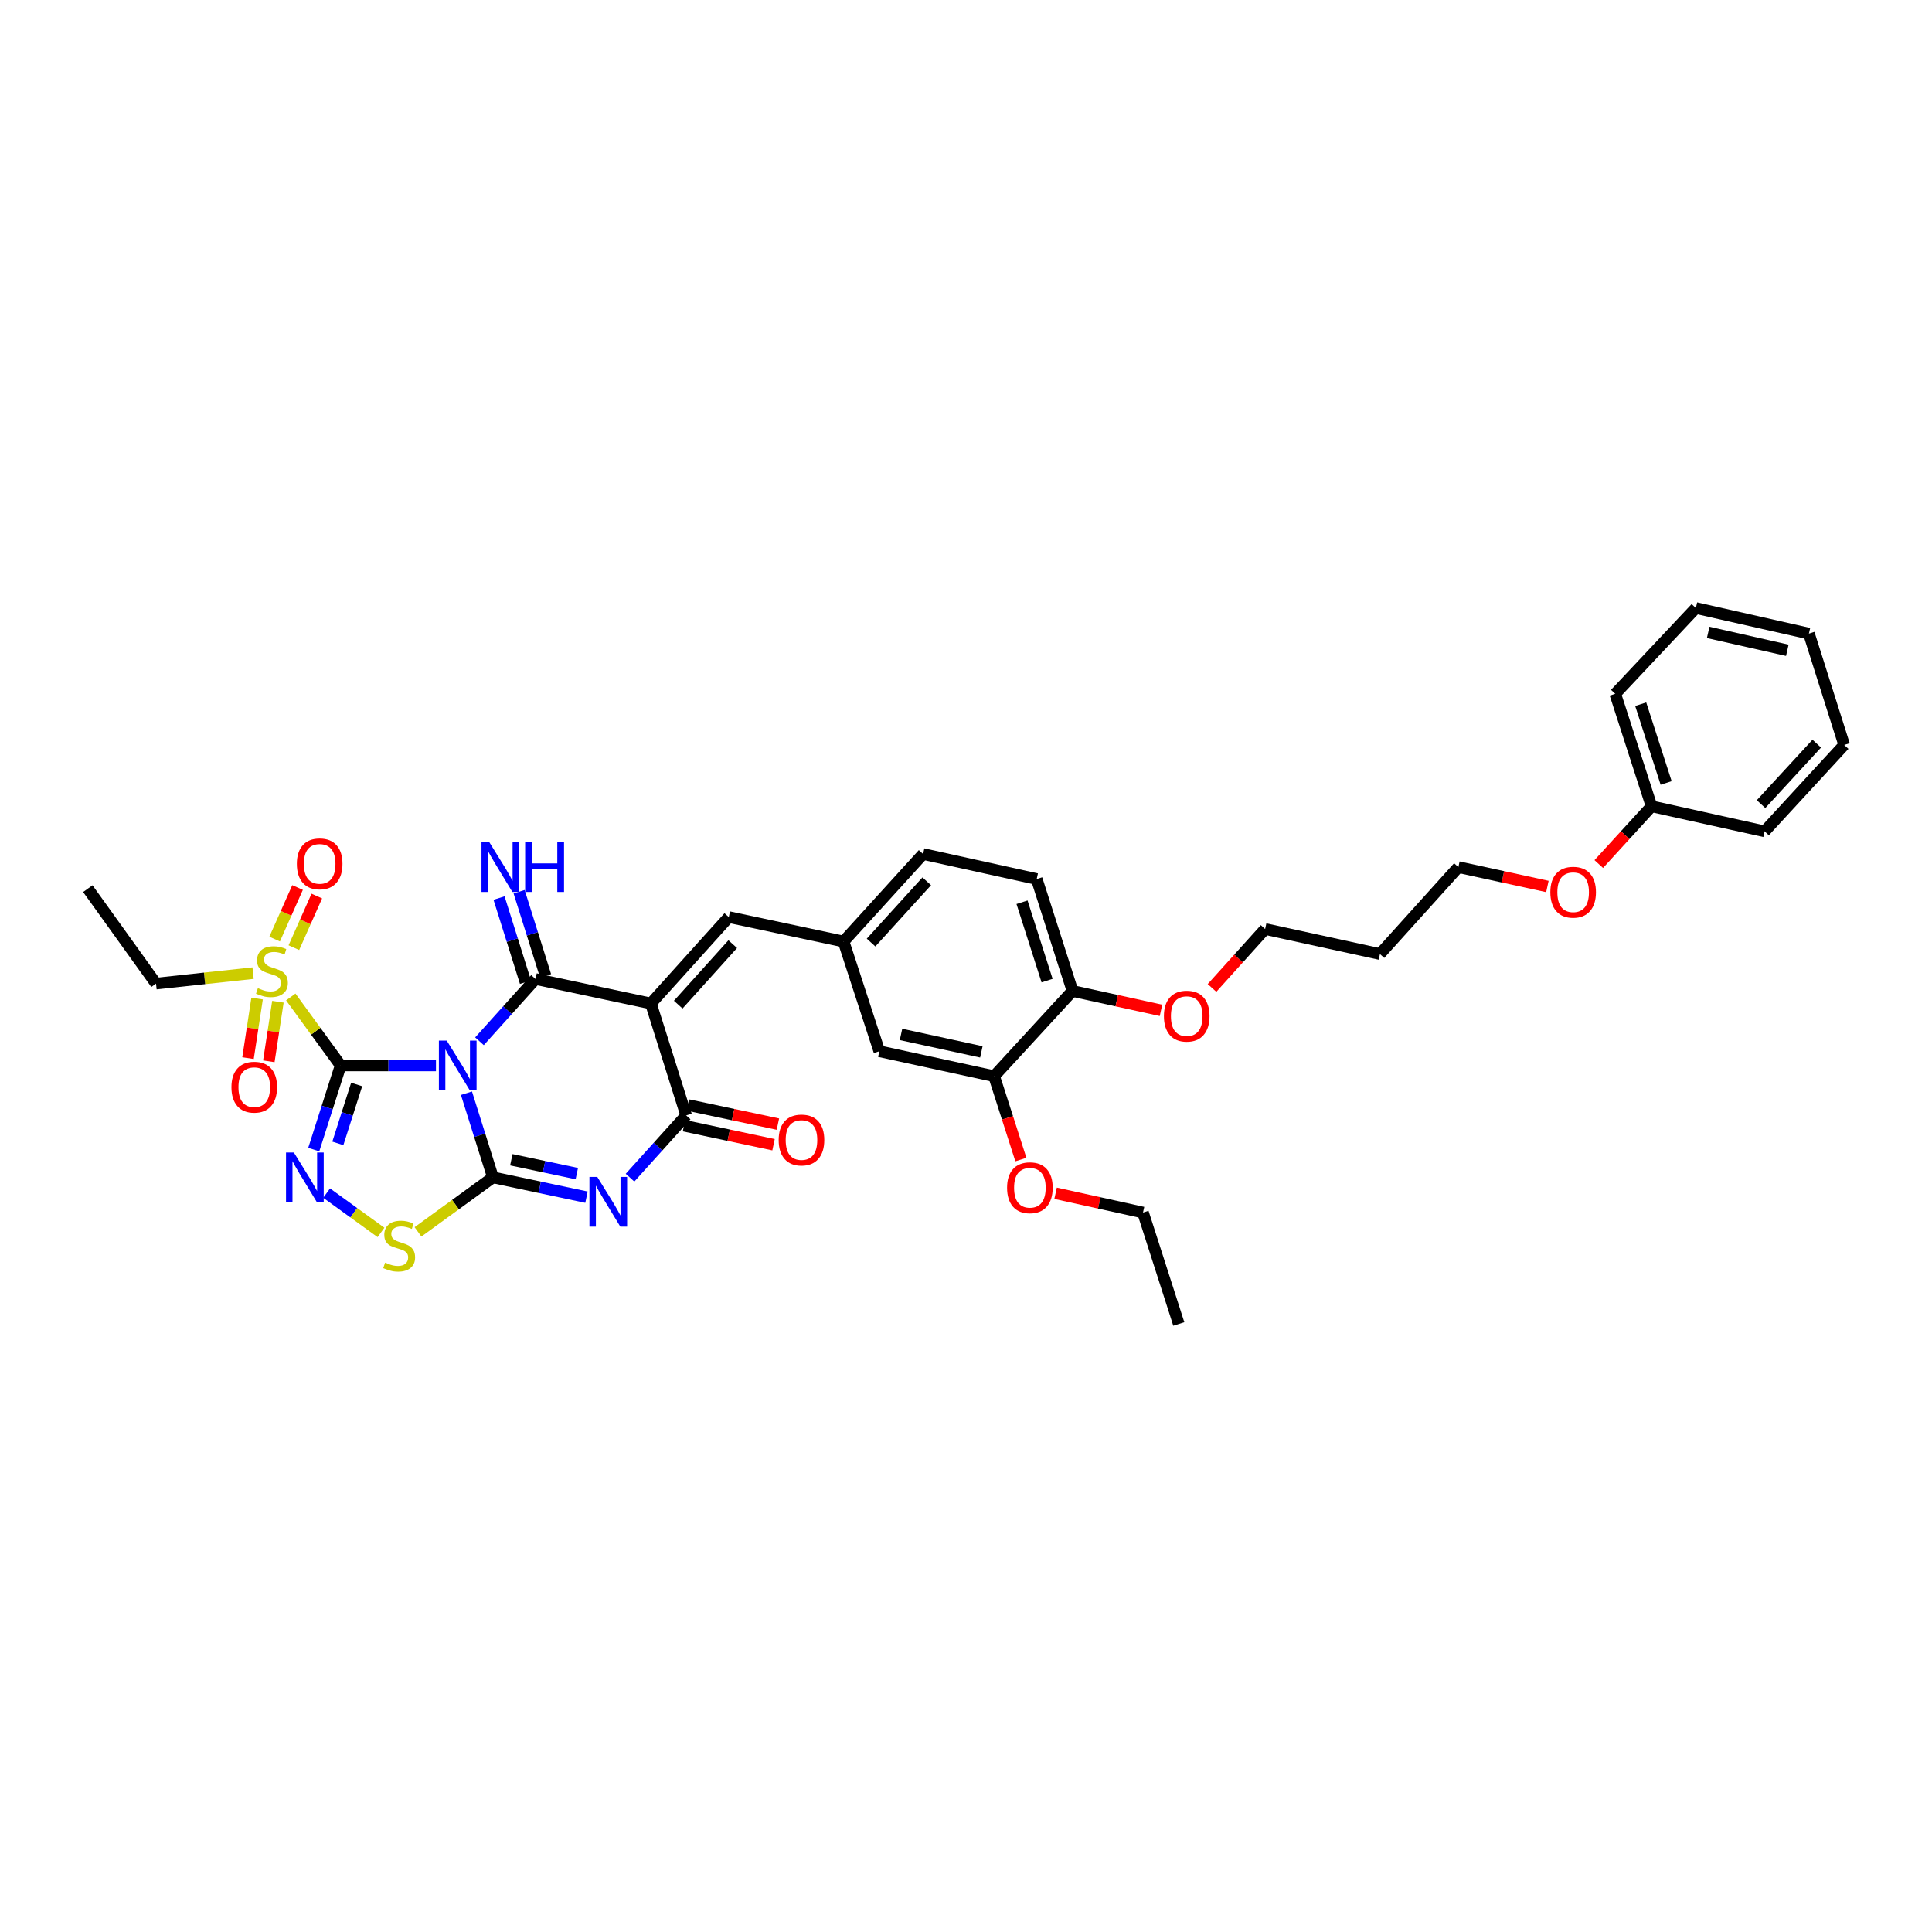 <?xml version='1.0' encoding='iso-8859-1'?>
<svg version='1.1' baseProfile='full'
              xmlns='http://www.w3.org/2000/svg'
                      xmlns:rdkit='http://www.rdkit.org/xml'
                      xmlns:xlink='http://www.w3.org/1999/xlink'
                  xml:space='preserve'
width='1000px' height='1000px' viewBox='0 0 1000 1000'>
<!-- END OF HEADER -->
<rect style='opacity:1.0;fill:#FFFFFF;stroke:none' width='1000' height='1000' x='0' y='0'> </rect>
<path class='bond-0' d='M 225.652,551.466 L 200.986,551.466' style='fill:none;fill-rule:evenodd;stroke:#0000FF;stroke-width:6px;stroke-linecap:butt;stroke-linejoin:miter;stroke-opacity:1' />
<path class='bond-0' d='M 200.986,551.466 L 176.319,551.466' style='fill:none;fill-rule:evenodd;stroke:#000000;stroke-width:6px;stroke-linecap:butt;stroke-linejoin:miter;stroke-opacity:1' />
<path class='bond-1' d='M 241.442,565.843 L 248.293,587.623' style='fill:none;fill-rule:evenodd;stroke:#0000FF;stroke-width:6px;stroke-linecap:butt;stroke-linejoin:miter;stroke-opacity:1' />
<path class='bond-1' d='M 248.293,587.623 L 255.143,609.403' style='fill:none;fill-rule:evenodd;stroke:#000000;stroke-width:6px;stroke-linecap:butt;stroke-linejoin:miter;stroke-opacity:1' />
<path class='bond-2' d='M 248.178,538.959 L 262.682,522.845' style='fill:none;fill-rule:evenodd;stroke:#0000FF;stroke-width:6px;stroke-linecap:butt;stroke-linejoin:miter;stroke-opacity:1' />
<path class='bond-2' d='M 262.682,522.845 L 277.186,506.732' style='fill:none;fill-rule:evenodd;stroke:#000000;stroke-width:6px;stroke-linecap:butt;stroke-linejoin:miter;stroke-opacity:1' />
<path class='bond-5' d='M 176.319,551.466 L 169.358,573.245' style='fill:none;fill-rule:evenodd;stroke:#000000;stroke-width:6px;stroke-linecap:butt;stroke-linejoin:miter;stroke-opacity:1' />
<path class='bond-5' d='M 169.358,573.245 L 162.396,595.024' style='fill:none;fill-rule:evenodd;stroke:#0000FF;stroke-width:6px;stroke-linecap:butt;stroke-linejoin:miter;stroke-opacity:1' />
<path class='bond-5' d='M 184.611,561.317 L 179.738,576.563' style='fill:none;fill-rule:evenodd;stroke:#000000;stroke-width:6px;stroke-linecap:butt;stroke-linejoin:miter;stroke-opacity:1' />
<path class='bond-5' d='M 179.738,576.563 L 174.865,591.808' style='fill:none;fill-rule:evenodd;stroke:#0000FF;stroke-width:6px;stroke-linecap:butt;stroke-linejoin:miter;stroke-opacity:1' />
<path class='bond-7' d='M 176.319,551.466 L 163.413,533.749' style='fill:none;fill-rule:evenodd;stroke:#000000;stroke-width:6px;stroke-linecap:butt;stroke-linejoin:miter;stroke-opacity:1' />
<path class='bond-7' d='M 163.413,533.749 L 150.507,516.032' style='fill:none;fill-rule:evenodd;stroke:#CCCC00;stroke-width:6px;stroke-linecap:butt;stroke-linejoin:miter;stroke-opacity:1' />
<path class='bond-4' d='M 255.143,609.403 L 279.353,614.529' style='fill:none;fill-rule:evenodd;stroke:#000000;stroke-width:6px;stroke-linecap:butt;stroke-linejoin:miter;stroke-opacity:1' />
<path class='bond-4' d='M 279.353,614.529 L 303.564,619.656' style='fill:none;fill-rule:evenodd;stroke:#0000FF;stroke-width:6px;stroke-linecap:butt;stroke-linejoin:miter;stroke-opacity:1' />
<path class='bond-4' d='M 264.664,600.28 L 281.611,603.868' style='fill:none;fill-rule:evenodd;stroke:#000000;stroke-width:6px;stroke-linecap:butt;stroke-linejoin:miter;stroke-opacity:1' />
<path class='bond-4' d='M 281.611,603.868 L 298.558,607.457' style='fill:none;fill-rule:evenodd;stroke:#0000FF;stroke-width:6px;stroke-linecap:butt;stroke-linejoin:miter;stroke-opacity:1' />
<path class='bond-8' d='M 255.143,609.403 L 235.748,623.507' style='fill:none;fill-rule:evenodd;stroke:#000000;stroke-width:6px;stroke-linecap:butt;stroke-linejoin:miter;stroke-opacity:1' />
<path class='bond-8' d='M 235.748,623.507 L 216.354,637.611' style='fill:none;fill-rule:evenodd;stroke:#CCCC00;stroke-width:6px;stroke-linecap:butt;stroke-linejoin:miter;stroke-opacity:1' />
<path class='bond-3' d='M 277.186,506.732 L 336.903,519.403' style='fill:none;fill-rule:evenodd;stroke:#000000;stroke-width:6px;stroke-linecap:butt;stroke-linejoin:miter;stroke-opacity:1' />
<path class='bond-10' d='M 282.384,505.098 L 275.539,483.329' style='fill:none;fill-rule:evenodd;stroke:#000000;stroke-width:6px;stroke-linecap:butt;stroke-linejoin:miter;stroke-opacity:1' />
<path class='bond-10' d='M 275.539,483.329 L 268.694,461.561' style='fill:none;fill-rule:evenodd;stroke:#0000FF;stroke-width:6px;stroke-linecap:butt;stroke-linejoin:miter;stroke-opacity:1' />
<path class='bond-10' d='M 271.988,508.367 L 265.143,486.598' style='fill:none;fill-rule:evenodd;stroke:#000000;stroke-width:6px;stroke-linecap:butt;stroke-linejoin:miter;stroke-opacity:1' />
<path class='bond-10' d='M 265.143,486.598 L 258.298,464.83' style='fill:none;fill-rule:evenodd;stroke:#0000FF;stroke-width:6px;stroke-linecap:butt;stroke-linejoin:miter;stroke-opacity:1' />
<path class='bond-6' d='M 336.903,519.403 L 355.156,577.329' style='fill:none;fill-rule:evenodd;stroke:#000000;stroke-width:6px;stroke-linecap:butt;stroke-linejoin:miter;stroke-opacity:1' />
<path class='bond-9' d='M 336.903,519.403 L 377.217,474.688' style='fill:none;fill-rule:evenodd;stroke:#000000;stroke-width:6px;stroke-linecap:butt;stroke-linejoin:miter;stroke-opacity:1' />
<path class='bond-9' d='M 351.044,519.993 L 379.264,488.692' style='fill:none;fill-rule:evenodd;stroke:#000000;stroke-width:6px;stroke-linecap:butt;stroke-linejoin:miter;stroke-opacity:1' />
<path class='bond-37' d='M 326.101,609.557 L 340.629,593.443' style='fill:none;fill-rule:evenodd;stroke:#0000FF;stroke-width:6px;stroke-linecap:butt;stroke-linejoin:miter;stroke-opacity:1' />
<path class='bond-37' d='M 340.629,593.443 L 355.156,577.329' style='fill:none;fill-rule:evenodd;stroke:#000000;stroke-width:6px;stroke-linecap:butt;stroke-linejoin:miter;stroke-opacity:1' />
<path class='bond-36' d='M 169.059,617.545 L 183.131,627.721' style='fill:none;fill-rule:evenodd;stroke:#0000FF;stroke-width:6px;stroke-linecap:butt;stroke-linejoin:miter;stroke-opacity:1' />
<path class='bond-36' d='M 183.131,627.721 L 197.204,637.898' style='fill:none;fill-rule:evenodd;stroke:#CCCC00;stroke-width:6px;stroke-linecap:butt;stroke-linejoin:miter;stroke-opacity:1' />
<path class='bond-14' d='M 354.025,582.658 L 377.203,587.579' style='fill:none;fill-rule:evenodd;stroke:#000000;stroke-width:6px;stroke-linecap:butt;stroke-linejoin:miter;stroke-opacity:1' />
<path class='bond-14' d='M 377.203,587.579 L 400.381,592.5' style='fill:none;fill-rule:evenodd;stroke:#FF0000;stroke-width:6px;stroke-linecap:butt;stroke-linejoin:miter;stroke-opacity:1' />
<path class='bond-14' d='M 356.288,571.999 L 379.466,576.919' style='fill:none;fill-rule:evenodd;stroke:#000000;stroke-width:6px;stroke-linecap:butt;stroke-linejoin:miter;stroke-opacity:1' />
<path class='bond-14' d='M 379.466,576.919 L 402.644,581.84' style='fill:none;fill-rule:evenodd;stroke:#FF0000;stroke-width:6px;stroke-linecap:butt;stroke-linejoin:miter;stroke-opacity:1' />
<path class='bond-12' d='M 133.074,516.848 L 130.724,532.264' style='fill:none;fill-rule:evenodd;stroke:#CCCC00;stroke-width:6px;stroke-linecap:butt;stroke-linejoin:miter;stroke-opacity:1' />
<path class='bond-12' d='M 130.724,532.264 L 128.373,547.679' style='fill:none;fill-rule:evenodd;stroke:#FF0000;stroke-width:6px;stroke-linecap:butt;stroke-linejoin:miter;stroke-opacity:1' />
<path class='bond-12' d='M 143.847,518.491 L 141.496,533.906' style='fill:none;fill-rule:evenodd;stroke:#CCCC00;stroke-width:6px;stroke-linecap:butt;stroke-linejoin:miter;stroke-opacity:1' />
<path class='bond-12' d='M 141.496,533.906 L 139.146,549.321' style='fill:none;fill-rule:evenodd;stroke:#FF0000;stroke-width:6px;stroke-linecap:butt;stroke-linejoin:miter;stroke-opacity:1' />
<path class='bond-13' d='M 152.106,490.51 L 158.042,477.156' style='fill:none;fill-rule:evenodd;stroke:#CCCC00;stroke-width:6px;stroke-linecap:butt;stroke-linejoin:miter;stroke-opacity:1' />
<path class='bond-13' d='M 158.042,477.156 L 163.978,463.802' style='fill:none;fill-rule:evenodd;stroke:#FF0000;stroke-width:6px;stroke-linecap:butt;stroke-linejoin:miter;stroke-opacity:1' />
<path class='bond-13' d='M 142.148,486.083 L 148.084,472.73' style='fill:none;fill-rule:evenodd;stroke:#CCCC00;stroke-width:6px;stroke-linecap:butt;stroke-linejoin:miter;stroke-opacity:1' />
<path class='bond-13' d='M 148.084,472.73 L 154.02,459.376' style='fill:none;fill-rule:evenodd;stroke:#FF0000;stroke-width:6px;stroke-linecap:butt;stroke-linejoin:miter;stroke-opacity:1' />
<path class='bond-19' d='M 130.997,503.691 L 105.877,506.398' style='fill:none;fill-rule:evenodd;stroke:#CCCC00;stroke-width:6px;stroke-linecap:butt;stroke-linejoin:miter;stroke-opacity:1' />
<path class='bond-19' d='M 105.877,506.398 L 80.756,509.105' style='fill:none;fill-rule:evenodd;stroke:#000000;stroke-width:6px;stroke-linecap:butt;stroke-linejoin:miter;stroke-opacity:1' />
<path class='bond-15' d='M 377.217,474.688 L 436.62,487.329' style='fill:none;fill-rule:evenodd;stroke:#000000;stroke-width:6px;stroke-linecap:butt;stroke-linejoin:miter;stroke-opacity:1' />
<path class='bond-11' d='M 514.548,557.029 L 455.139,544.122' style='fill:none;fill-rule:evenodd;stroke:#000000;stroke-width:6px;stroke-linecap:butt;stroke-linejoin:miter;stroke-opacity:1' />
<path class='bond-11' d='M 507.95,544.444 L 466.364,535.409' style='fill:none;fill-rule:evenodd;stroke:#000000;stroke-width:6px;stroke-linecap:butt;stroke-linejoin:miter;stroke-opacity:1' />
<path class='bond-21' d='M 514.548,557.029 L 521.477,578.606' style='fill:none;fill-rule:evenodd;stroke:#000000;stroke-width:6px;stroke-linecap:butt;stroke-linejoin:miter;stroke-opacity:1' />
<path class='bond-21' d='M 521.477,578.606 L 528.405,600.182' style='fill:none;fill-rule:evenodd;stroke:#FF0000;stroke-width:6px;stroke-linecap:butt;stroke-linejoin:miter;stroke-opacity:1' />
<path class='bond-38' d='M 514.548,557.029 L 555.128,512.925' style='fill:none;fill-rule:evenodd;stroke:#000000;stroke-width:6px;stroke-linecap:butt;stroke-linejoin:miter;stroke-opacity:1' />
<path class='bond-16' d='M 436.62,487.329 L 455.139,544.122' style='fill:none;fill-rule:evenodd;stroke:#000000;stroke-width:6px;stroke-linecap:butt;stroke-linejoin:miter;stroke-opacity:1' />
<path class='bond-20' d='M 436.62,487.329 L 477.8,442.044' style='fill:none;fill-rule:evenodd;stroke:#000000;stroke-width:6px;stroke-linecap:butt;stroke-linejoin:miter;stroke-opacity:1' />
<path class='bond-20' d='M 450.859,487.868 L 479.685,456.169' style='fill:none;fill-rule:evenodd;stroke:#000000;stroke-width:6px;stroke-linecap:butt;stroke-linejoin:miter;stroke-opacity:1' />
<path class='bond-17' d='M 555.128,512.925 L 536.591,455' style='fill:none;fill-rule:evenodd;stroke:#000000;stroke-width:6px;stroke-linecap:butt;stroke-linejoin:miter;stroke-opacity:1' />
<path class='bond-17' d='M 541.969,507.558 L 528.993,467.01' style='fill:none;fill-rule:evenodd;stroke:#000000;stroke-width:6px;stroke-linecap:butt;stroke-linejoin:miter;stroke-opacity:1' />
<path class='bond-22' d='M 555.128,512.925 L 578.028,517.939' style='fill:none;fill-rule:evenodd;stroke:#000000;stroke-width:6px;stroke-linecap:butt;stroke-linejoin:miter;stroke-opacity:1' />
<path class='bond-22' d='M 578.028,517.939 L 600.928,522.953' style='fill:none;fill-rule:evenodd;stroke:#FF0000;stroke-width:6px;stroke-linecap:butt;stroke-linejoin:miter;stroke-opacity:1' />
<path class='bond-18' d='M 536.591,455 L 477.8,442.044' style='fill:none;fill-rule:evenodd;stroke:#000000;stroke-width:6px;stroke-linecap:butt;stroke-linejoin:miter;stroke-opacity:1' />
<path class='bond-31' d='M 80.756,509.105 L 45.455,459.971' style='fill:none;fill-rule:evenodd;stroke:#000000;stroke-width:6px;stroke-linecap:butt;stroke-linejoin:miter;stroke-opacity:1' />
<path class='bond-28' d='M 546.372,617.635 L 568.994,622.624' style='fill:none;fill-rule:evenodd;stroke:#FF0000;stroke-width:6px;stroke-linecap:butt;stroke-linejoin:miter;stroke-opacity:1' />
<path class='bond-28' d='M 568.994,622.624 L 591.616,627.614' style='fill:none;fill-rule:evenodd;stroke:#000000;stroke-width:6px;stroke-linecap:butt;stroke-linejoin:miter;stroke-opacity:1' />
<path class='bond-26' d='M 627.339,511.35 L 641.083,496.11' style='fill:none;fill-rule:evenodd;stroke:#FF0000;stroke-width:6px;stroke-linecap:butt;stroke-linejoin:miter;stroke-opacity:1' />
<path class='bond-26' d='M 641.083,496.11 L 654.827,480.869' style='fill:none;fill-rule:evenodd;stroke:#000000;stroke-width:6px;stroke-linecap:butt;stroke-linejoin:miter;stroke-opacity:1' />
<path class='bond-23' d='M 854.841,417.344 L 841.181,432.29' style='fill:none;fill-rule:evenodd;stroke:#000000;stroke-width:6px;stroke-linecap:butt;stroke-linejoin:miter;stroke-opacity:1' />
<path class='bond-23' d='M 841.181,432.29 L 827.52,447.236' style='fill:none;fill-rule:evenodd;stroke:#FF0000;stroke-width:6px;stroke-linecap:butt;stroke-linejoin:miter;stroke-opacity:1' />
<path class='bond-29' d='M 854.841,417.344 L 836.037,359.104' style='fill:none;fill-rule:evenodd;stroke:#000000;stroke-width:6px;stroke-linecap:butt;stroke-linejoin:miter;stroke-opacity:1' />
<path class='bond-29' d='M 862.391,405.26 L 849.228,364.491' style='fill:none;fill-rule:evenodd;stroke:#000000;stroke-width:6px;stroke-linecap:butt;stroke-linejoin:miter;stroke-opacity:1' />
<path class='bond-30' d='M 854.841,417.344 L 913.354,430.3' style='fill:none;fill-rule:evenodd;stroke:#000000;stroke-width:6px;stroke-linecap:butt;stroke-linejoin:miter;stroke-opacity:1' />
<path class='bond-24' d='M 714.26,493.819 L 654.827,480.869' style='fill:none;fill-rule:evenodd;stroke:#000000;stroke-width:6px;stroke-linecap:butt;stroke-linejoin:miter;stroke-opacity:1' />
<path class='bond-27' d='M 714.26,493.819 L 754.858,448.819' style='fill:none;fill-rule:evenodd;stroke:#000000;stroke-width:6px;stroke-linecap:butt;stroke-linejoin:miter;stroke-opacity:1' />
<path class='bond-25' d='M 800.935,458.845 L 777.897,453.832' style='fill:none;fill-rule:evenodd;stroke:#FF0000;stroke-width:6px;stroke-linecap:butt;stroke-linejoin:miter;stroke-opacity:1' />
<path class='bond-25' d='M 777.897,453.832 L 754.858,448.819' style='fill:none;fill-rule:evenodd;stroke:#000000;stroke-width:6px;stroke-linecap:butt;stroke-linejoin:miter;stroke-opacity:1' />
<path class='bond-32' d='M 591.616,627.614 L 610.142,685.285' style='fill:none;fill-rule:evenodd;stroke:#000000;stroke-width:6px;stroke-linecap:butt;stroke-linejoin:miter;stroke-opacity:1' />
<path class='bond-33' d='M 836.037,359.104 L 877.78,314.715' style='fill:none;fill-rule:evenodd;stroke:#000000;stroke-width:6px;stroke-linecap:butt;stroke-linejoin:miter;stroke-opacity:1' />
<path class='bond-34' d='M 913.354,430.3 L 954.545,385.584' style='fill:none;fill-rule:evenodd;stroke:#000000;stroke-width:6px;stroke-linecap:butt;stroke-linejoin:miter;stroke-opacity:1' />
<path class='bond-34' d='M 911.517,416.209 L 940.352,384.908' style='fill:none;fill-rule:evenodd;stroke:#000000;stroke-width:6px;stroke-linecap:butt;stroke-linejoin:miter;stroke-opacity:1' />
<path class='bond-39' d='M 877.78,314.715 L 936.292,327.943' style='fill:none;fill-rule:evenodd;stroke:#000000;stroke-width:6px;stroke-linecap:butt;stroke-linejoin:miter;stroke-opacity:1' />
<path class='bond-39' d='M 884.154,327.329 L 925.113,336.588' style='fill:none;fill-rule:evenodd;stroke:#000000;stroke-width:6px;stroke-linecap:butt;stroke-linejoin:miter;stroke-opacity:1' />
<path class='bond-35' d='M 954.545,385.584 L 936.292,327.943' style='fill:none;fill-rule:evenodd;stroke:#000000;stroke-width:6px;stroke-linecap:butt;stroke-linejoin:miter;stroke-opacity:1' />
<path  class='atom-0' d='M 231.236 538.607
L 239.663 552.228
Q 240.498 553.572, 241.842 556.006
Q 243.186 558.44, 243.259 558.585
L 243.259 538.607
L 246.674 538.607
L 246.674 564.324
L 243.15 564.324
L 234.105 549.431
Q 233.052 547.688, 231.926 545.69
Q 230.836 543.692, 230.509 543.075
L 230.509 564.324
L 227.167 564.324
L 227.167 538.607
L 231.236 538.607
' fill='#0000FF'/>
<path  class='atom-5' d='M 309.158 609.185
L 317.585 622.807
Q 318.42 624.151, 319.764 626.585
Q 321.108 629.018, 321.181 629.164
L 321.181 609.185
L 324.595 609.185
L 324.595 634.903
L 321.072 634.903
L 312.027 620.01
Q 310.974 618.266, 309.848 616.268
Q 308.758 614.271, 308.431 613.653
L 308.431 634.903
L 305.089 634.903
L 305.089 609.185
L 309.158 609.185
' fill='#0000FF'/>
<path  class='atom-6' d='M 152.115 596.544
L 160.542 610.166
Q 161.378 611.51, 162.722 613.944
Q 164.066 616.377, 164.138 616.523
L 164.138 596.544
L 167.553 596.544
L 167.553 622.262
L 164.03 622.262
L 154.985 607.369
Q 153.931 605.625, 152.805 603.627
Q 151.716 601.63, 151.389 601.012
L 151.389 622.262
L 148.047 622.262
L 148.047 596.544
L 152.115 596.544
' fill='#0000FF'/>
<path  class='atom-8' d='M 133.487 511.466
Q 133.777 511.575, 134.976 512.084
Q 136.175 512.592, 137.482 512.919
Q 138.826 513.21, 140.134 513.21
Q 142.568 513.21, 143.984 512.048
Q 145.401 510.849, 145.401 508.778
Q 145.401 507.362, 144.675 506.49
Q 143.984 505.618, 142.895 505.146
Q 141.805 504.674, 139.989 504.129
Q 137.7 503.439, 136.32 502.785
Q 134.976 502.131, 133.995 500.751
Q 133.051 499.37, 133.051 497.046
Q 133.051 493.813, 135.23 491.815
Q 137.446 489.817, 141.805 489.817
Q 144.784 489.817, 148.162 491.234
L 147.326 494.031
Q 144.239 492.759, 141.914 492.759
Q 139.408 492.759, 138.027 493.813
Q 136.647 494.83, 136.683 496.61
Q 136.683 497.99, 137.373 498.826
Q 138.1 499.661, 139.117 500.133
Q 140.17 500.605, 141.914 501.15
Q 144.239 501.877, 145.619 502.603
Q 146.999 503.33, 147.98 504.819
Q 148.997 506.272, 148.997 508.778
Q 148.997 512.338, 146.6 514.263
Q 144.239 516.152, 140.279 516.152
Q 137.991 516.152, 136.247 515.644
Q 134.54 515.171, 132.506 514.336
L 133.487 511.466
' fill='#CCCC00'/>
<path  class='atom-9' d='M 199.343 653.525
Q 199.633 653.634, 200.832 654.143
Q 202.031 654.651, 203.339 654.978
Q 204.683 655.269, 205.99 655.269
Q 208.424 655.269, 209.841 654.106
Q 211.257 652.908, 211.257 650.837
Q 211.257 649.42, 210.531 648.549
Q 209.841 647.677, 208.751 647.205
Q 207.661 646.732, 205.845 646.188
Q 203.557 645.497, 202.176 644.844
Q 200.832 644.19, 199.851 642.809
Q 198.907 641.429, 198.907 639.104
Q 198.907 635.871, 201.086 633.874
Q 203.302 631.876, 207.661 631.876
Q 210.64 631.876, 214.018 633.292
L 213.182 636.089
Q 210.095 634.818, 207.77 634.818
Q 205.264 634.818, 203.883 635.871
Q 202.503 636.889, 202.539 638.668
Q 202.539 640.049, 203.23 640.884
Q 203.956 641.72, 204.973 642.192
Q 206.027 642.664, 207.77 643.209
Q 210.095 643.935, 211.475 644.662
Q 212.856 645.388, 213.836 646.878
Q 214.853 648.331, 214.853 650.837
Q 214.853 654.397, 212.456 656.322
Q 210.095 658.211, 206.136 658.211
Q 203.847 658.211, 202.104 657.702
Q 200.396 657.23, 198.362 656.395
L 199.343 653.525
' fill='#CCCC00'/>
<path  class='atom-11' d='M 253.291 435.96
L 261.718 449.582
Q 262.553 450.926, 263.897 453.359
Q 265.241 455.793, 265.314 455.938
L 265.314 435.96
L 268.729 435.96
L 268.729 461.678
L 265.205 461.678
L 256.16 446.785
Q 255.107 445.041, 253.981 443.043
Q 252.891 441.045, 252.564 440.428
L 252.564 461.678
L 249.222 461.678
L 249.222 435.96
L 253.291 435.96
' fill='#0000FF'/>
<path  class='atom-11' d='M 271.816 435.96
L 275.303 435.96
L 275.303 446.894
L 288.453 446.894
L 288.453 435.96
L 291.94 435.96
L 291.94 461.678
L 288.453 461.678
L 288.453 449.8
L 275.303 449.8
L 275.303 461.678
L 271.816 461.678
L 271.816 435.96
' fill='#0000FF'/>
<path  class='atom-13' d='M 119.798 562.714
Q 119.798 556.539, 122.85 553.088
Q 125.901 549.637, 131.604 549.637
Q 137.307 549.637, 140.358 553.088
Q 143.409 556.539, 143.409 562.714
Q 143.409 568.962, 140.322 572.522
Q 137.234 576.045, 131.604 576.045
Q 125.937 576.045, 122.85 572.522
Q 119.798 568.998, 119.798 562.714
M 131.604 573.139
Q 135.527 573.139, 137.634 570.524
Q 139.777 567.872, 139.777 562.714
Q 139.777 557.665, 137.634 555.122
Q 135.527 552.543, 131.604 552.543
Q 127.681 552.543, 125.538 555.086
Q 123.431 557.629, 123.431 562.714
Q 123.431 567.908, 125.538 570.524
Q 127.681 573.139, 131.604 573.139
' fill='#FF0000'/>
<path  class='atom-14' d='M 153.653 447.13
Q 153.653 440.955, 156.704 437.504
Q 159.755 434.053, 165.458 434.053
Q 171.161 434.053, 174.212 437.504
Q 177.264 440.955, 177.264 447.13
Q 177.264 453.378, 174.176 456.937
Q 171.089 460.461, 165.458 460.461
Q 159.792 460.461, 156.704 456.937
Q 153.653 453.414, 153.653 447.13
M 165.458 457.555
Q 169.381 457.555, 171.488 454.94
Q 173.631 452.288, 173.631 447.13
Q 173.631 442.081, 171.488 439.538
Q 169.381 436.959, 165.458 436.959
Q 161.535 436.959, 159.392 439.502
Q 157.285 442.044, 157.285 447.13
Q 157.285 452.324, 159.392 454.94
Q 161.535 457.555, 165.458 457.555
' fill='#FF0000'/>
<path  class='atom-15' d='M 403.038 590.072
Q 403.038 583.897, 406.089 580.446
Q 409.141 576.996, 414.843 576.996
Q 420.546 576.996, 423.598 580.446
Q 426.649 583.897, 426.649 590.072
Q 426.649 596.32, 423.561 599.88
Q 420.474 603.403, 414.843 603.403
Q 409.177 603.403, 406.089 599.88
Q 403.038 596.357, 403.038 590.072
M 414.843 600.498
Q 418.767 600.498, 420.873 597.882
Q 423.016 595.23, 423.016 590.072
Q 423.016 585.023, 420.873 582.481
Q 418.767 579.902, 414.843 579.902
Q 410.92 579.902, 408.777 582.444
Q 406.67 584.987, 406.67 590.072
Q 406.67 595.267, 408.777 597.882
Q 410.92 600.498, 414.843 600.498
' fill='#FF0000'/>
<path  class='atom-22' d='M 521.262 614.773
Q 521.262 608.598, 524.313 605.147
Q 527.364 601.696, 533.067 601.696
Q 538.77 601.696, 541.821 605.147
Q 544.873 608.598, 544.873 614.773
Q 544.873 621.021, 541.785 624.581
Q 538.698 628.104, 533.067 628.104
Q 527.401 628.104, 524.313 624.581
Q 521.262 621.057, 521.262 614.773
M 533.067 625.198
Q 536.99 625.198, 539.097 622.583
Q 541.24 619.931, 541.24 614.773
Q 541.24 609.724, 539.097 607.181
Q 536.99 604.602, 533.067 604.602
Q 529.144 604.602, 527.001 607.145
Q 524.894 609.688, 524.894 614.773
Q 524.894 619.967, 527.001 622.583
Q 529.144 625.198, 533.067 625.198
' fill='#FF0000'/>
<path  class='atom-23' d='M 602.441 525.942
Q 602.441 519.767, 605.492 516.316
Q 608.543 512.865, 614.246 512.865
Q 619.949 512.865, 623 516.316
Q 626.052 519.767, 626.052 525.942
Q 626.052 532.189, 622.964 535.749
Q 619.877 539.273, 614.246 539.273
Q 608.58 539.273, 605.492 535.749
Q 602.441 532.226, 602.441 525.942
M 614.246 536.367
Q 618.169 536.367, 620.276 533.751
Q 622.419 531.1, 622.419 525.942
Q 622.419 520.893, 620.276 518.35
Q 618.169 515.771, 614.246 515.771
Q 610.323 515.771, 608.18 518.314
Q 606.073 520.856, 606.073 525.942
Q 606.073 531.136, 608.18 533.751
Q 610.323 536.367, 614.246 536.367
' fill='#FF0000'/>
<path  class='atom-26' d='M 802.455 461.817
Q 802.455 455.642, 805.506 452.191
Q 808.558 448.74, 814.261 448.74
Q 819.964 448.74, 823.015 452.191
Q 826.066 455.642, 826.066 461.817
Q 826.066 468.065, 822.978 471.625
Q 819.891 475.148, 814.261 475.148
Q 808.594 475.148, 805.506 471.625
Q 802.455 468.101, 802.455 461.817
M 814.261 472.242
Q 818.184 472.242, 820.29 469.627
Q 822.434 466.975, 822.434 461.817
Q 822.434 456.768, 820.29 454.225
Q 818.184 451.646, 814.261 451.646
Q 810.338 451.646, 808.194 454.189
Q 806.088 456.732, 806.088 461.817
Q 806.088 467.011, 808.194 469.627
Q 810.338 472.242, 814.261 472.242
' fill='#FF0000'/>
</svg>
